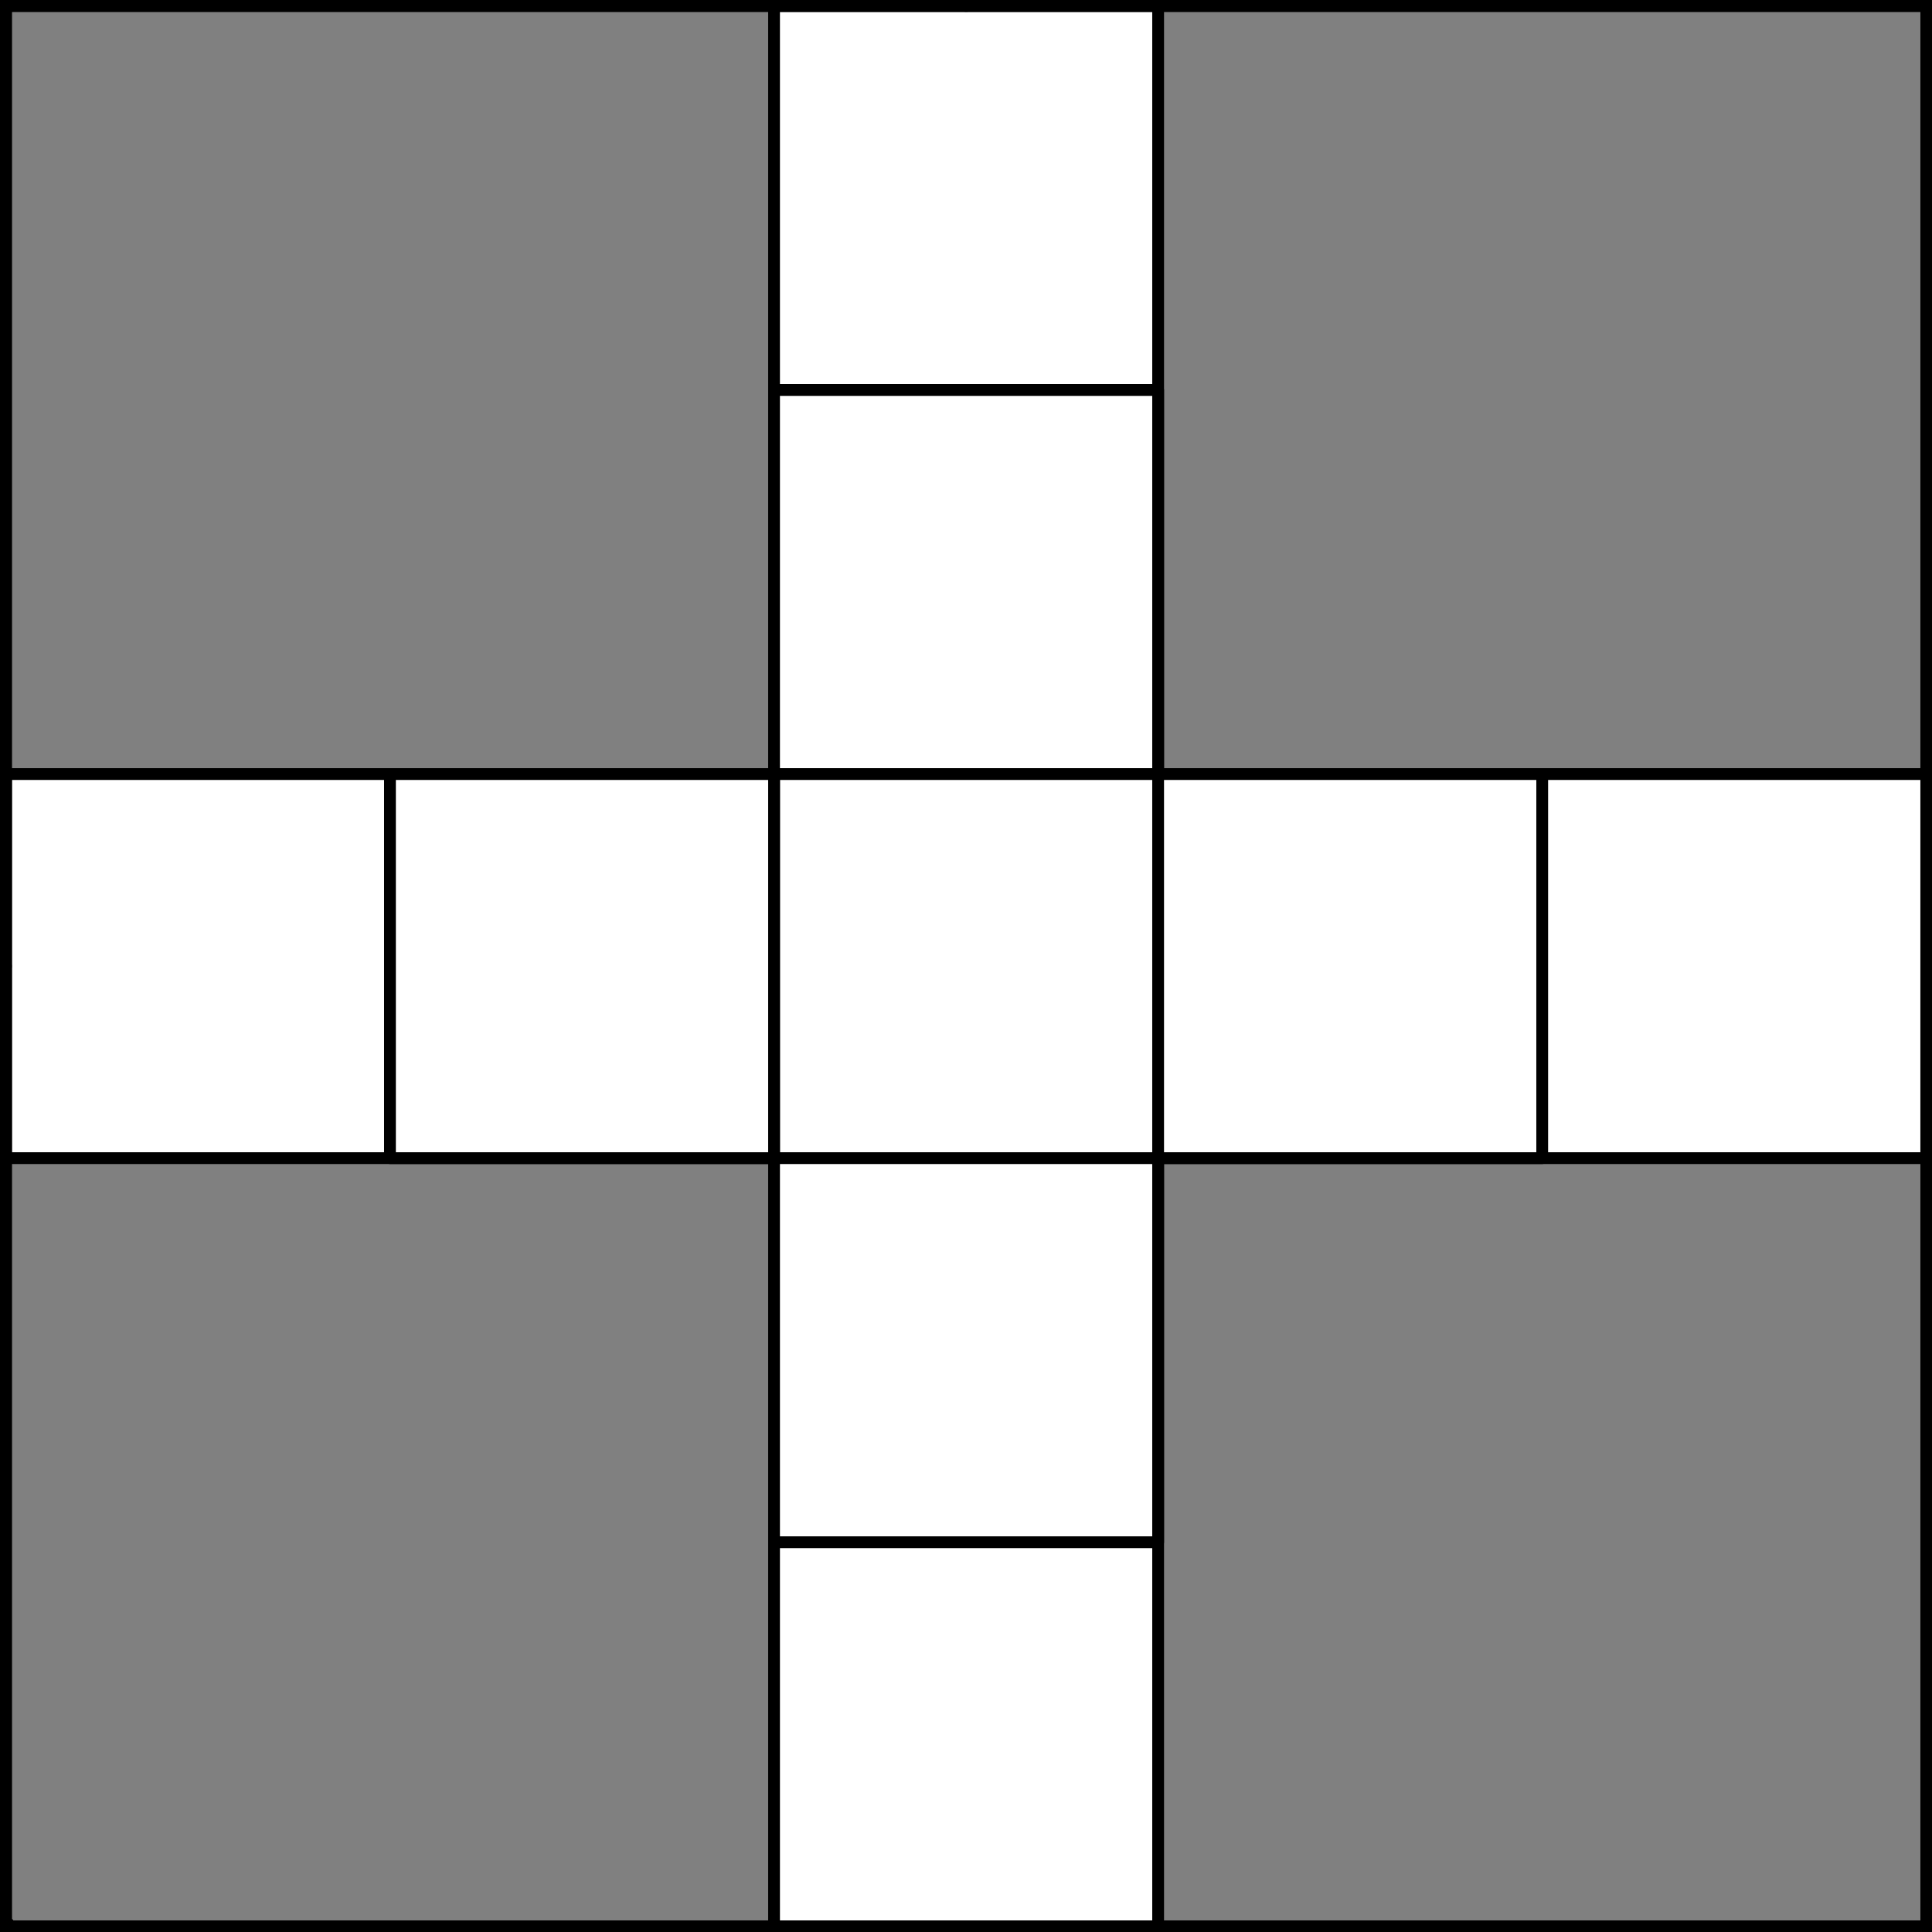 <?xml version="1.0" encoding="UTF-8" standalone="no"?>
<!DOCTYPE svg PUBLIC "-//W3C//DTD SVG 1.1//EN" "http://www.w3.org/Graphics/SVG/1.1/DTD/svg11.dtd">
<svg xmlns="http://www.w3.org/2000/svg" xmlns:xl="http://www.w3.org/1999/xlink" xmlns:dc="http://purl.org/dc/elements/1.1/" version="1.1" viewBox="425.5 65.5 327.938 327.938" width="327.938" height="327.938">
  <rect x="425.5" y="65.5" width="327.938" height="327.938" fill="#808080" stroke="none"/>
  <defs>
    <clipPath id="artboard_clip_path">
      <path d="M 425.5 65.5 L 753.438 65.5 L 753.438 393.438 L 425.5 393.438 Z"/>
    </clipPath>
  </defs>
  <g id="Cross_Compony" fill-opacity="1" stroke-opacity="1" stroke="none" fill="none" stroke-dasharray="none">
    <title>Cross Compony</title>
    <g id="Cross_Compony_Layer_3" clip-path="url(#artboard_clip_path)">
      <title>Layer 3</title>
      <g id="Graphic_8">
        <rect x="426.5" y="196.887" width="325.969" height="65.194" fill="#FFFFFF"/>
        <rect x="426.5" y="196.887" width="325.969" height="65.194" stroke="black" stroke-linecap="round" stroke-linejoin="miter" stroke-width="2"/>
      </g>
      <g id="Graphic_7">
        <rect x="556.888" y="66.5" width="65.194" height="325.969" fill="#FFFFFF"/>
        <rect x="556.888" y="66.5" width="65.194" height="325.969" stroke="black" stroke-linecap="round" stroke-linejoin="miter" stroke-width="2"/>
      </g>
      <g id="Graphic_6">
        <rect x="491.694" y="196.887" width="65.194" height="65.194" fill="#FFFFFF"/>
        <rect x="491.694" y="196.887" width="65.194" height="65.194" stroke="black" stroke-linecap="round" stroke-linejoin="round" stroke-width="2"/>
      </g>
      <g id="Graphic_5">
        <rect x="622.081" y="196.887" width="65.194" height="65.194" fill="#FFFFFF"/>
        <rect x="622.081" y="196.887" width="65.194" height="65.194" stroke="black" stroke-linecap="round" stroke-linejoin="round" stroke-width="2"/>
      </g>
      <g id="Graphic_4">
        <rect x="556.888" y="131.694" width="65.194" height="65.194" fill="#FFFFFF"/>
        <rect x="556.888" y="131.694" width="65.194" height="65.194" stroke="black" stroke-linecap="round" stroke-linejoin="round" stroke-width="2"/>
      </g>
      <g id="Graphic_3">
        <rect x="556.888" y="262.081" width="65.194" height="65.194" fill="#FFFFFF"/>
        <rect x="556.888" y="262.081" width="65.194" height="65.194" stroke="black" stroke-linecap="round" stroke-linejoin="round" stroke-width="2"/>
      </g>
    </g>
    <g id="Esc____Badge_Master_layer" clip-path="url(#artboard_clip_path)">
      <title>Master layer</title>
      <g id="Line_14">
        <line x1="427.5" y1="67.5" x2="420.75" y2="60.75" stroke="black" stroke-linecap="butt" stroke-linejoin="round" stroke-width=".25"/>
      </g>
      <g id="Line_13">
        <line x1="589.5" y1="67.5" x2="589.5" y2="58.5" stroke="black" stroke-linecap="butt" stroke-linejoin="round" stroke-width=".5"/>
      </g>
      <g id="Line_12">
        <line x1="751.5" y1="67.5" x2="758.25" y2="60.75" stroke="black" stroke-linecap="butt" stroke-linejoin="round" stroke-width=".5"/>
      </g>
      <g id="Line_11">
        <line x1="420.75" y1="398.25" x2="427.5" y2="391.5" stroke="black" stroke-linecap="round" stroke-linejoin="round" stroke-width=".5"/>
      </g>
      <g id="Line_10">
        <line x1="758.25" y1="398.25" x2="751.5" y2="391.5" stroke="black" stroke-linecap="butt" stroke-linejoin="round" stroke-width=".5"/>
      </g>
      <g id="Line_9">
        <line x1="589.5" y1="400.5" x2="589.5" y2="391.5" stroke="black" stroke-linecap="butt" stroke-linejoin="round" stroke-width=".5"/>
      </g>
      <g id="Line_8">
        <line x1="427.5" y1="229.5" x2="418.5" y2="229.5" stroke="black" stroke-linecap="butt" stroke-linejoin="round" stroke-width=".5"/>
      </g>
      <g id="Line_7">
        <line x1="760.5" y1="229.484" x2="751.5" y2="229.484" stroke="black" stroke-linecap="butt" stroke-linejoin="round" stroke-width=".5"/>
      </g>
      <g id="Graphic_6">
        <rect x="426.5" y="66.5" width="325.969" height="325.969" stroke="black" stroke-linecap="round" stroke-linejoin="miter" stroke-width="2"/>
      </g>
      <g id="Graphic_5">
        <rect x="426.5" y="66.5" width="325.969" height="325.969" stroke="black" stroke-linecap="round" stroke-linejoin="miter" stroke-width="2"/>
      </g>
      <g id="Graphic_4">
        <rect x="426.5" y="66.5" width="325.969" height="325.969" stroke="black" stroke-linecap="round" stroke-linejoin="miter" stroke-width="2"/>
      </g>
    </g>
  </g>
</svg>
